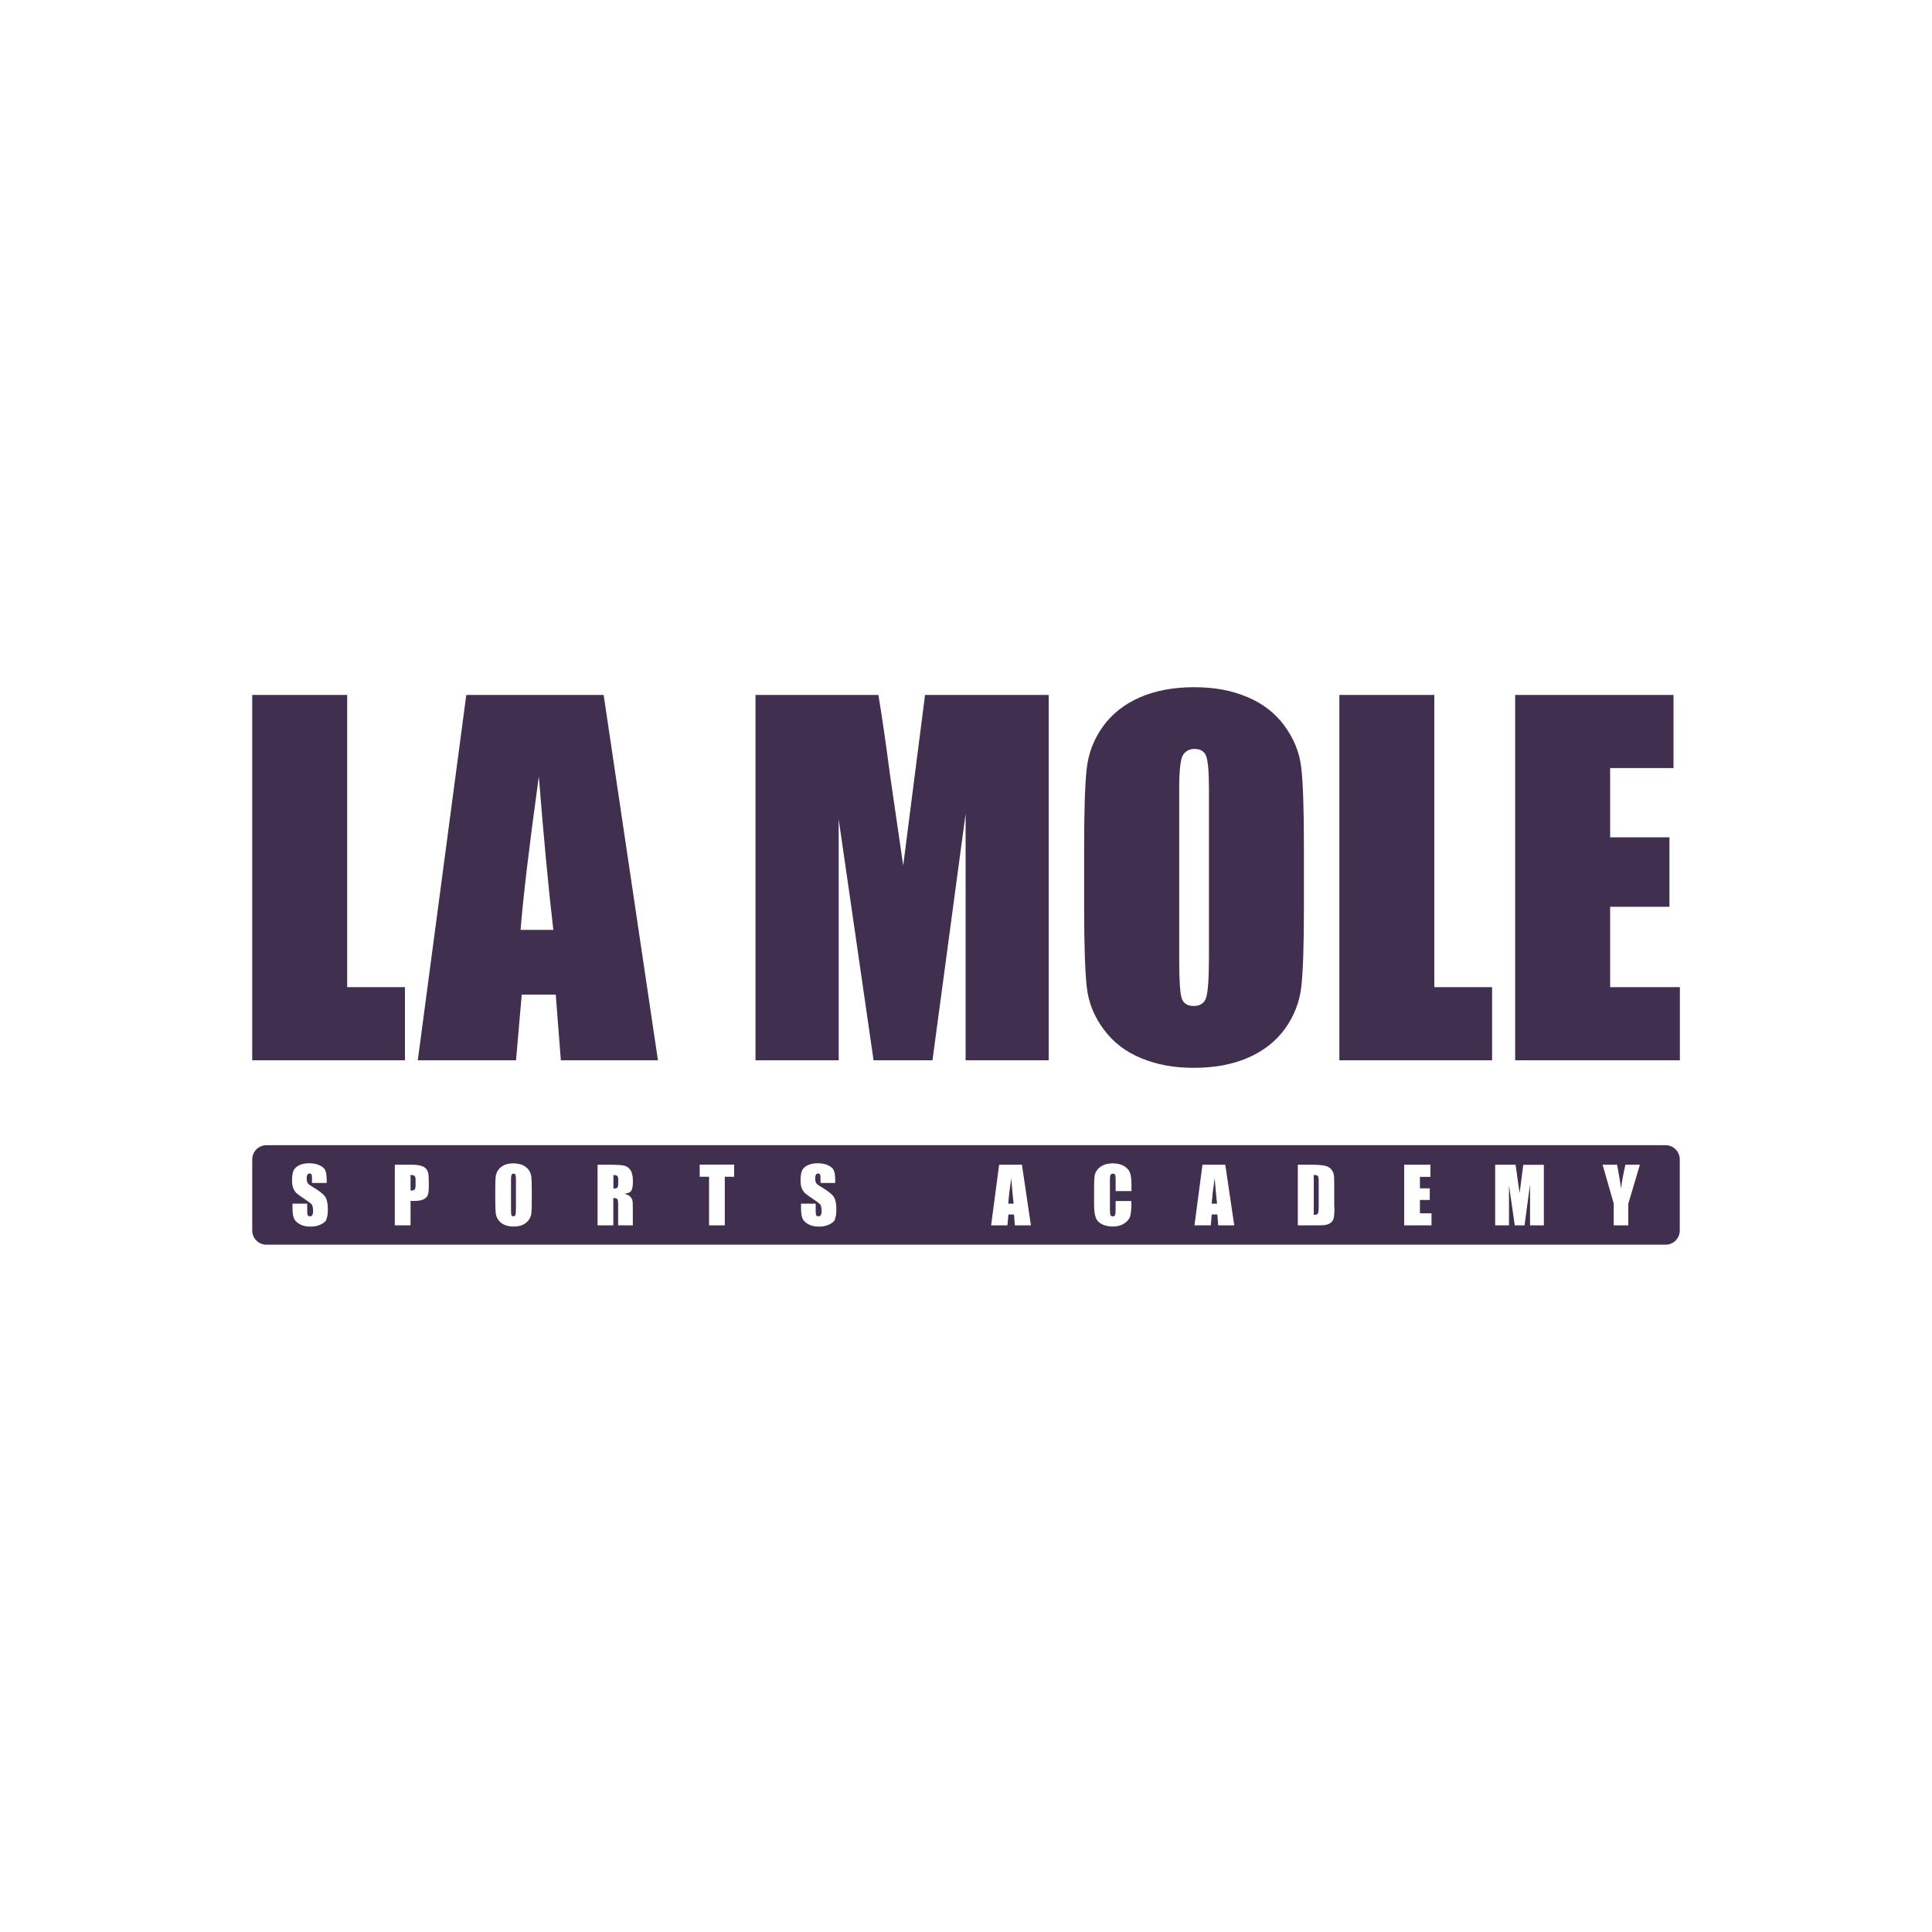 <svg xmlns="http://www.w3.org/2000/svg" id="Livello_1" data-name="Livello 1" viewBox="0 0 200 200"><defs><style>      .cls-1 {        fill: #402f4e;        stroke-width: 0px;      }    </style></defs><g><path class="cls-1" d="m35.94,71.94v30.25h5.98v7.57h-15.81v-37.82h9.83Z"></path><path class="cls-1" d="m62.49,71.94l5.62,37.82h-10.05l-.53-6.8h-3.52l-.59,6.8h-10.17l5.02-37.82h14.21Zm-5.21,24.32c-.5-4.28-1-9.58-1.5-15.88-1,7.24-1.63,12.54-1.89,15.88h3.39Z"></path><path class="cls-1" d="m108.56,71.94v37.82h-8.6v-25.53s-3.43,25.53-3.43,25.53h-6.1l-3.61-24.95v24.95h-8.61v-37.82h12.72c.38,2.27.77,4.95,1.17,8.04l1.4,9.62,2.26-17.66h12.79Z"></path><path class="cls-1" d="m134.98,94.08c0,3.8-.09,6.49-.27,8.07s-.74,3.02-1.68,4.33-2.22,2.31-3.82,3.01c-1.6.7-3.47,1.05-5.61,1.05s-3.84-.33-5.45-.99-2.91-1.65-3.89-2.98c-.98-1.32-1.57-2.76-1.75-4.32s-.28-4.28-.28-8.18v-6.47c0-3.8.09-6.49.27-8.07s.74-3.02,1.68-4.33c.94-1.31,2.22-2.31,3.82-3.01s3.47-1.05,5.61-1.05,3.84.33,5.45.99,2.91,1.65,3.89,2.98,1.57,2.76,1.75,4.32c.19,1.56.28,4.28.28,8.18v6.47Zm-9.83-12.43c0-1.76-.1-2.88-.29-3.38s-.6-.74-1.2-.74c-.51,0-.91.2-1.18.6s-.41,1.57-.41,3.52v17.66c0,2.2.09,3.55.27,4.06s.6.77,1.25.77,1.1-.3,1.28-.89.28-2,.28-4.23v-17.38Z"></path><path class="cls-1" d="m148.48,71.94v30.25h5.98v7.57h-15.81v-37.82h9.83Z"></path><path class="cls-1" d="m156.84,71.94h16.4v7.57h-6.56v7.17h6.14v7.19h-6.14v8.32h7.22v7.57h-17.05v-37.82Z"></path></g><g><path class="cls-1" d="m53.17,121.49c-.09,0-.15.03-.2.1-.05.07-.07.26-.07.58v2.93c0,.36.01.59.04.68.03.09.1.13.21.13s.18-.05.21-.15c.03-.1.05-.33.05-.7v-2.89c0-.29-.02-.48-.05-.56-.03-.08-.1-.12-.2-.12Z"></path><path class="cls-1" d="m136.36,121.69c-.06-.04-.19-.06-.36-.06v4.13c.24,0,.38-.05.43-.14.05-.09.08-.35.08-.77v-2.44c0-.28,0-.47-.03-.55-.02-.08-.06-.14-.12-.18Z"></path><path class="cls-1" d="m104.37,124.6h.56c-.08-.71-.17-1.59-.25-2.64-.17,1.2-.27,2.08-.31,2.64Z"></path><path class="cls-1" d="m63.5,121.64v1.4c.18,0,.31-.03.39-.08.07-.05.11-.21.11-.49v-.35c0-.2-.04-.33-.11-.39-.07-.06-.2-.09-.39-.09Z"></path><path class="cls-1" d="m125.43,124.6h.56c-.08-.71-.17-1.59-.25-2.64-.17,1.2-.27,2.08-.31,2.64Z"></path><path class="cls-1" d="m172.42,118.55H27.58c-.81,0-1.47.66-1.47,1.47v7.36c0,.81.66,1.47,1.47,1.47h144.84c.81,0,1.47-.66,1.47-1.47v-7.36c0-.81-.66-1.47-1.47-1.47Zm-138.61,7.68c-.1.21-.31.39-.61.53-.3.14-.65.22-1.05.22-.44,0-.81-.08-1.12-.25-.31-.17-.51-.38-.61-.63-.1-.26-.14-.62-.14-1.09v-.41h1.52v.76c0,.24.02.39.06.45.04.07.12.1.23.1s.19-.04.24-.13c.05-.09.08-.21.08-.38,0-.37-.05-.61-.15-.73-.1-.11-.36-.3-.76-.57-.41-.27-.67-.46-.81-.59-.13-.12-.24-.29-.33-.5-.09-.21-.13-.49-.13-.82,0-.48.06-.83.18-1.06.12-.22.32-.4.6-.52.27-.13.61-.19.99-.19.42,0,.79.07,1.08.21.3.14.5.31.59.52.1.21.15.56.15,1.06v.25h-1.52v-.47c0-.22-.02-.36-.06-.42-.04-.06-.1-.09-.19-.09-.1,0-.17.04-.22.12-.05.08-.08.2-.08.37,0,.21.03.37.08.47.05.11.21.23.46.38.73.43,1.19.79,1.37,1.06.19.28.28.72.28,1.34,0,.45-.05.78-.16.99Zm10.58-3.36c0,.4-.04.69-.12.88-.08.18-.24.32-.46.42-.22.1-.51.15-.87.15h-.44v2.53h-1.63v-6.28h1.65c.45,0,.79.03,1.03.1.24.07.42.17.54.3.12.13.2.29.24.48.04.19.06.48.06.87v.55Zm10.66,1.37c0,.63-.01,1.08-.04,1.34-.03.26-.12.5-.28.72-.16.22-.37.38-.63.5-.27.12-.58.17-.93.17s-.64-.05-.91-.16c-.27-.11-.48-.27-.65-.49-.16-.22-.26-.46-.29-.72-.03-.26-.05-.71-.05-1.36v-1.08c0-.63.01-1.08.04-1.34.03-.26.12-.5.28-.72.16-.22.37-.38.63-.5.27-.12.58-.17.93-.17s.64.06.91.16c.27.11.48.28.65.49.16.22.26.46.29.72.03.26.05.71.05,1.36v1.08Zm10.21-.35c.11.13.18.26.21.37.03.11.04.42.04.93v1.66h-1.52v-2.09c0-.34-.03-.54-.08-.62-.05-.08-.19-.12-.42-.12v2.83h-1.63v-6.28h1.16c.77,0,1.29.03,1.57.09.27.06.5.21.67.46.17.24.26.63.26,1.17,0,.49-.06.82-.18.99s-.36.27-.72.3c.32.08.54.19.65.32Zm10.74-2.07h-.97v5.03h-1.63v-5.03h-.97v-1.26h3.57v1.26Zm10.45,4.41c-.1.21-.31.39-.61.53-.3.14-.65.22-1.05.22-.44,0-.81-.08-1.12-.25-.31-.17-.51-.38-.61-.63-.1-.26-.14-.62-.14-1.09v-.41h1.52v.76c0,.24.02.39.06.45.04.07.12.1.23.1s.19-.04.24-.13c.05-.09.08-.21.08-.38,0-.37-.05-.61-.15-.73-.1-.11-.36-.3-.76-.57-.41-.27-.67-.46-.81-.59-.13-.12-.24-.29-.33-.5-.09-.21-.13-.49-.13-.82,0-.48.06-.83.18-1.06.12-.22.32-.4.6-.52.27-.13.61-.19.99-.19.42,0,.79.07,1.08.21.3.14.5.31.59.52.1.21.15.56.15,1.06v.25h-1.52v-.47c0-.22-.02-.36-.06-.42-.04-.06-.1-.09-.19-.09-.1,0-.17.04-.22.12-.05.08-.08.2-.08.37,0,.21.03.37.08.47.05.11.21.23.46.38.73.43,1.19.79,1.37,1.06.19.28.28.72.28,1.34,0,.45-.05.78-.16.99Zm18.61.62l-.09-1.13h-.58l-.1,1.13h-1.69l.83-6.28h2.36l.93,6.28h-1.67Zm12.06-3.55h-1.63v-1.09c0-.32-.02-.52-.05-.59-.03-.08-.11-.12-.23-.12-.13,0-.22.05-.26.14-.04.1-.05.3-.05.62v2.92c0,.31.02.5.05.6.04.09.12.14.24.14s.2-.05.24-.14c.04-.09.06-.31.06-.66v-.79h1.63v.24c0,.65-.05,1.11-.14,1.38-.09.27-.3.51-.61.71-.31.2-.7.31-1.16.31s-.87-.09-1.18-.26c-.31-.17-.52-.41-.62-.72-.1-.31-.15-.77-.15-1.38v-1.84c0-.45.02-.79.05-1.02.03-.23.12-.44.28-.65s.37-.37.64-.49c.27-.12.59-.18.94-.18.48,0,.88.09,1.19.28.31.19.52.42.62.7.1.28.15.71.15,1.3v.6Zm8.99,3.55l-.09-1.13h-.58l-.1,1.13h-1.69l.83-6.28h2.36l.93,6.28h-1.67Zm12.03-1.87c0,.56-.03.94-.08,1.13-.05.19-.15.34-.28.45-.13.11-.29.18-.49.23-.19.04-.49.06-.88.06h-2.06v-6.28h1.22c.79,0,1.32.04,1.6.11.28.07.49.19.63.36.14.17.24.35.27.55.04.2.05.6.05,1.2v2.2Zm10.05,1.87h-2.83v-6.28h2.72v1.26h-1.09v1.19h1.02v1.2h-1.02v1.38h1.2v1.26Zm11.63,0h-1.43v-4.24s-.57,4.24-.57,4.24h-1.01l-.6-4.14v4.14h-1.43v-6.28h2.11c.06.38.13.82.19,1.34l.23,1.6.38-2.93h2.13v6.28Zm8.74-2.27v2.27h-1.51v-2.27l-1.15-4.01h1.5c.23,1.23.37,2.05.4,2.48.09-.67.24-1.5.46-2.48h1.5l-1.19,4.01Z"></path><path class="cls-1" d="m42.5,121.64v1.6s.09,0,.12,0c.15,0,.25-.04.31-.11.06-.07.09-.23.09-.46v-.52c0-.21-.03-.35-.1-.42-.07-.06-.21-.1-.42-.1Z"></path></g></svg>